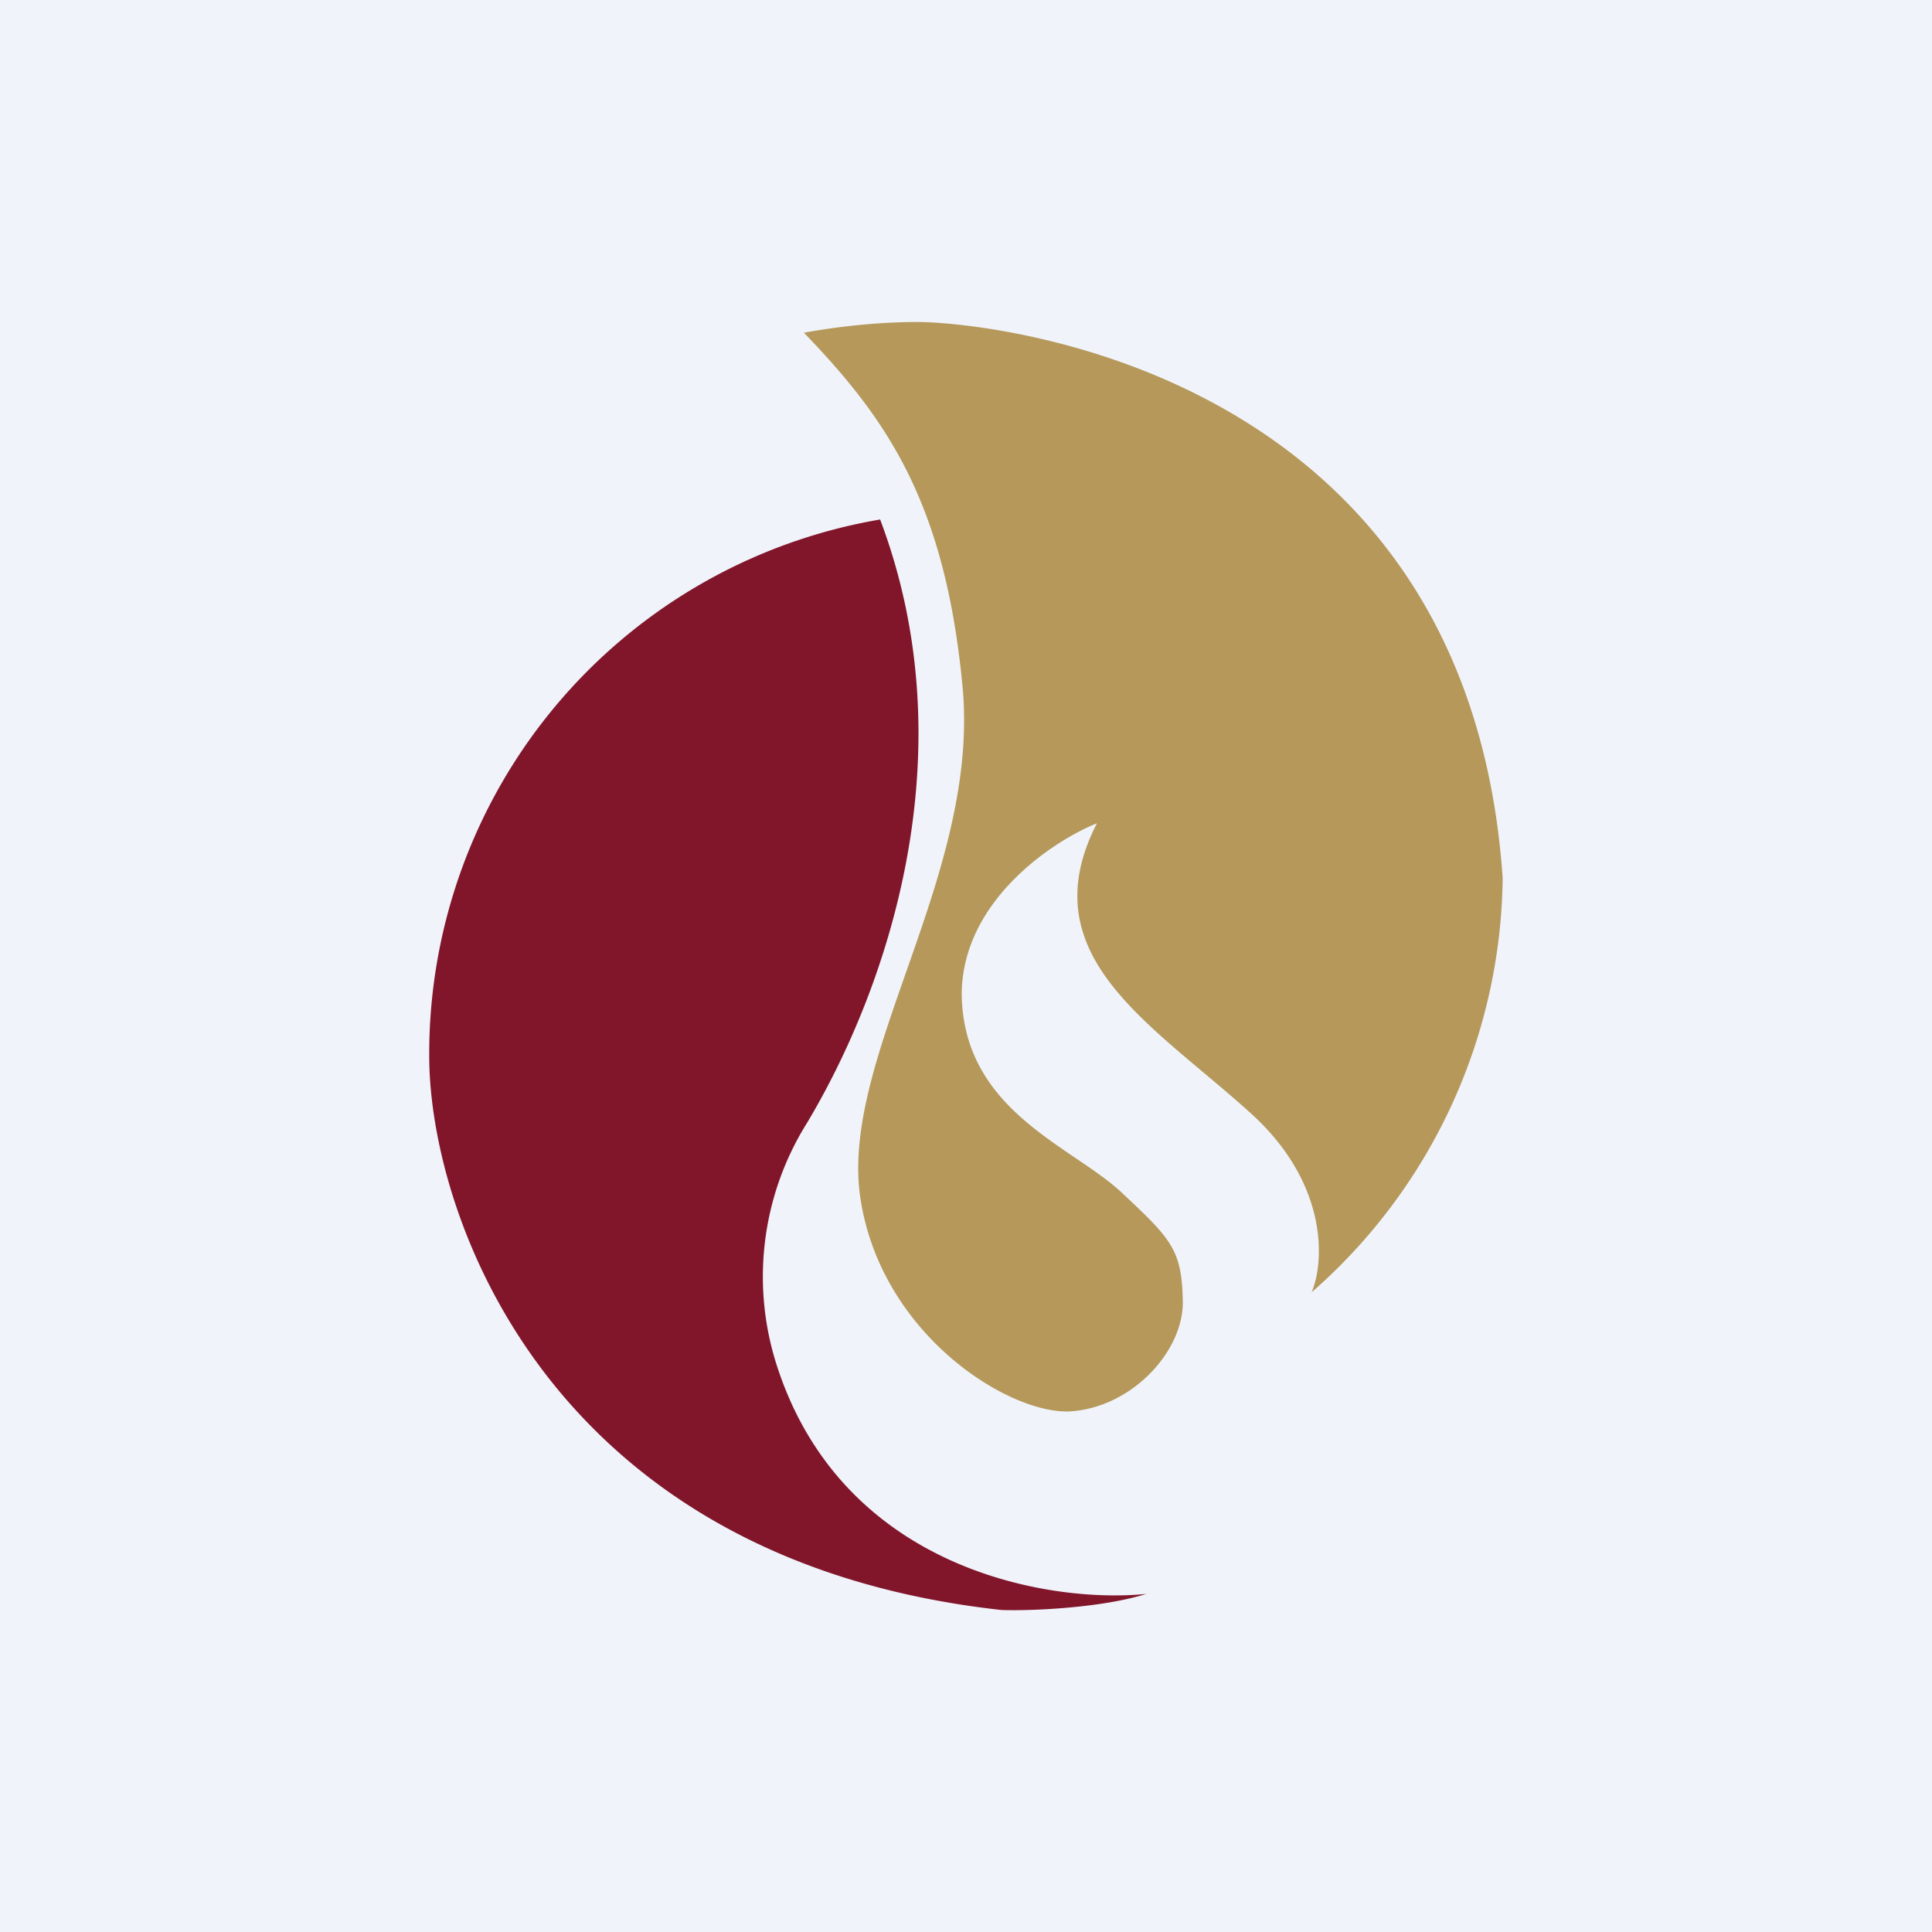 <!-- by TradingView --><svg width="18" height="18" viewBox="0 0 18 18" xmlns="http://www.w3.org/2000/svg"><path fill="#F0F3FA" d="M0 0h18v18H0z"/><path d="M4 9.92a5.05 5.05 0 0 1 4.2-5.08c.83 2.2.05 4.4-.68 5.62a2.7 2.7 0 0 0-.27 2.3c.63 1.88 2.55 2.18 3.43 2.09-.41.13-1.07.16-1.35.15-4.16-.46-5.29-3.58-5.33-5.08Z" fill="#81162B"/><path d="M8.55 3c-.47 0-.9.07-1.06.1.77.8 1.32 1.58 1.48 3.32.15 1.73-1.12 3.4-.96 4.7.17 1.29 1.37 2.05 1.95 2.03.58-.03 1.07-.56 1.06-1.03-.01-.47-.1-.57-.56-1-.46-.44-1.48-.76-1.5-1.85 0-.87.84-1.43 1.26-1.6-.63 1.23.5 1.86 1.42 2.69.74.66.7 1.4.58 1.68A5.2 5.2 0 0 0 14 8.18C13.67 3.38 9.13 3 8.55 3Z" fill="#B5985A"/></svg>